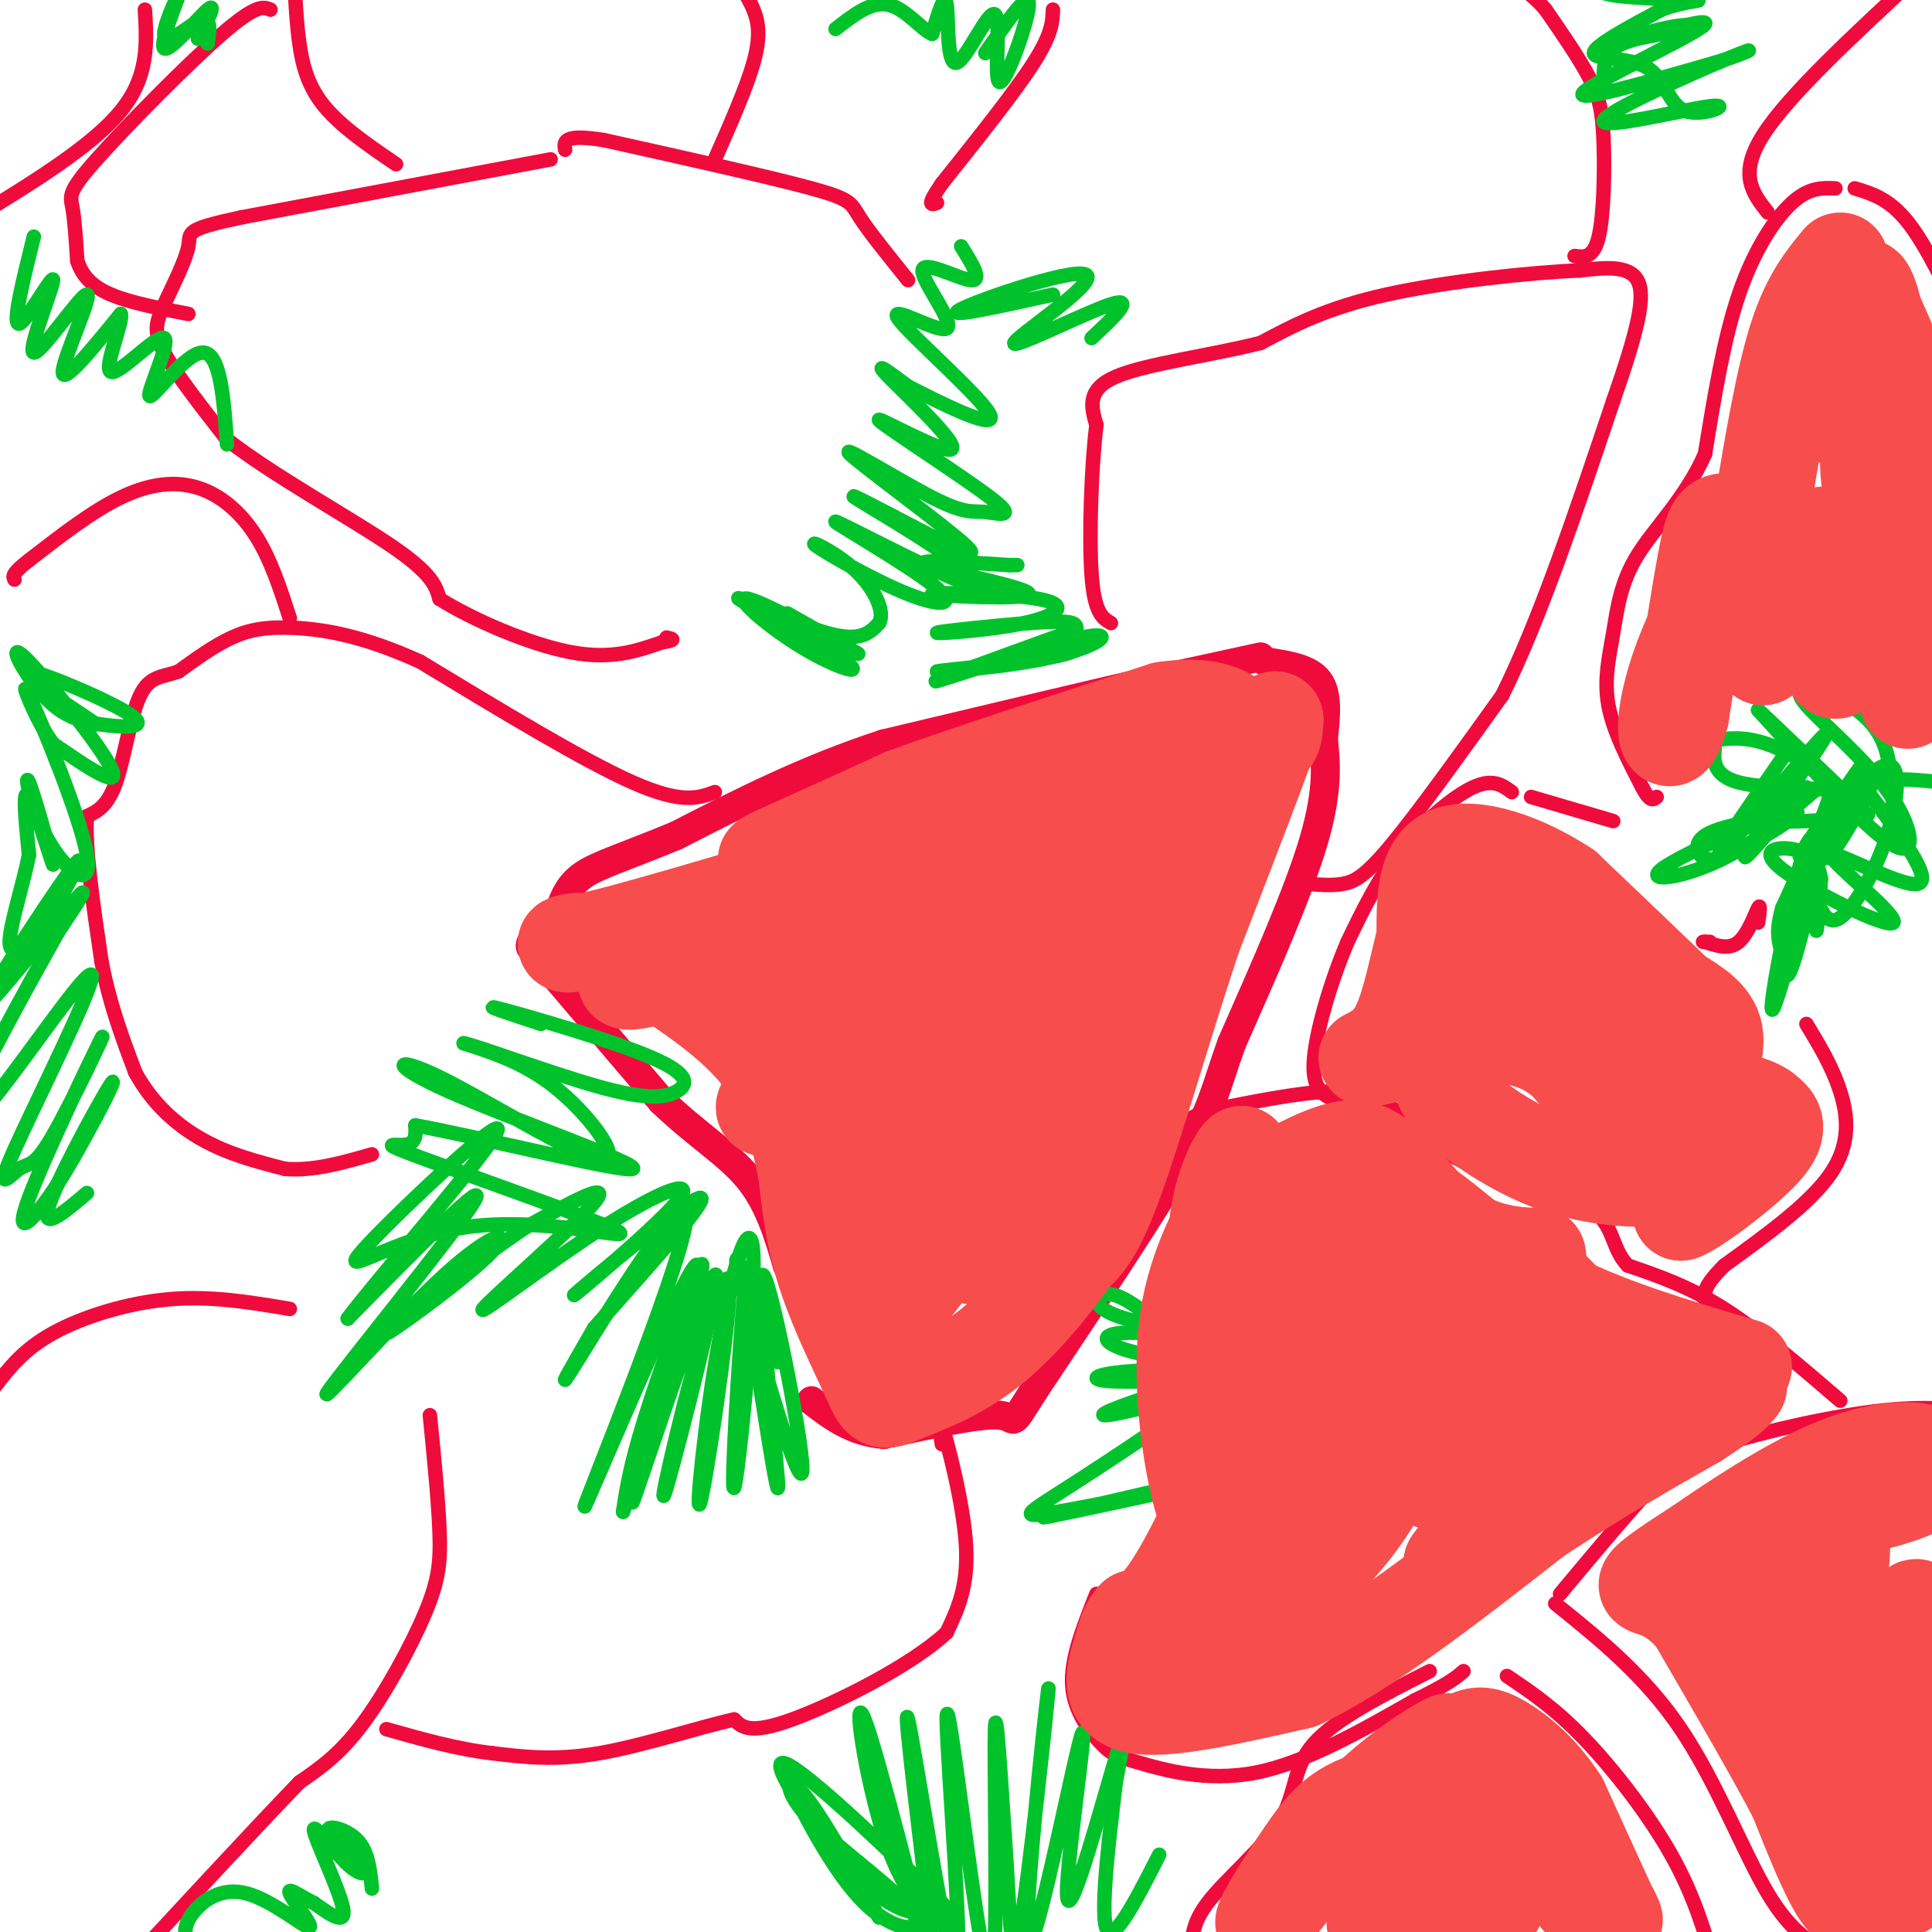 <svg viewBox='0 0 400 400' version='1.1' xmlns='http://www.w3.org/2000/svg' xmlns:xlink='http://www.w3.org/1999/xlink'><g fill='none' stroke='#F00B3D' stroke-width='6' stroke-linecap='round' stroke-linejoin='round'><path d='M261,136c0.000,0.000 -23.000,5.000 -23,5'/><path d='M238,141c-13.000,3.000 -34.000,8.000 -55,13'/><path d='M183,154c-16.333,5.333 -29.667,12.167 -43,19'/><path d='M140,173c-10.689,4.422 -15.911,5.978 -19,8c-3.089,2.022 -4.044,4.511 -5,7'/><path d='M116,188c-2.200,2.556 -5.200,5.444 -6,7c-0.800,1.556 0.600,1.778 2,2'/><path d='M114,201c0.000,0.000 23.000,27.000 23,27'/><path d='M137,228c7.222,6.956 13.778,10.844 18,16c4.222,5.156 6.111,11.578 8,18'/><path d='M163,262c3.167,7.333 7.083,16.667 11,26'/><path d='M262,137c4.500,0.667 9.000,1.333 11,4c2.000,2.667 1.500,7.333 1,12'/><path d='M274,153c0.467,4.667 1.133,10.333 -2,21c-3.133,10.667 -10.067,26.333 -17,42'/><path d='M255,216c-3.489,9.733 -3.711,13.067 -10,24c-6.289,10.933 -18.644,29.467 -31,48'/><path d='M214,288c-5.311,8.400 -3.089,5.400 -7,5c-3.911,-0.400 -13.956,1.800 -24,4'/><path d='M183,297c-6.500,-0.500 -10.750,-3.750 -15,-7'/></g>
<g fill='none' stroke='#F00B3D' stroke-width='3' stroke-linecap='round' stroke-linejoin='round'><path d='M271,183c2.356,0.200 4.711,0.400 7,0c2.289,-0.400 4.511,-1.400 10,-8c5.489,-6.600 14.244,-18.800 23,-31'/><path d='M311,144c7.667,-15.333 15.333,-38.167 23,-61'/><path d='M334,83c5.222,-14.956 6.778,-21.844 5,-25c-1.778,-3.156 -6.889,-2.578 -12,-2'/><path d='M327,56c-9.600,0.356 -27.600,2.244 -40,5c-12.400,2.756 -19.200,6.378 -26,10'/><path d='M261,71c-10.533,2.667 -23.867,4.333 -30,7c-6.133,2.667 -5.067,6.333 -4,10'/><path d='M227,88c-1.022,8.000 -1.578,23.000 -1,31c0.578,8.000 2.289,9.000 4,10'/><path d='M326,53c1.964,0.268 3.929,0.536 5,-4c1.071,-4.536 1.250,-13.875 1,-20c-0.250,-6.125 -0.929,-9.036 -3,-13c-2.071,-3.964 -5.536,-8.982 -9,-14'/><path d='M320,2c-3.000,-3.500 -6.000,-5.250 -9,-7'/><path d='M218,2c-0.083,2.500 -0.167,5.000 -4,11c-3.833,6.000 -11.417,15.500 -19,25'/><path d='M195,38c-3.333,4.833 -2.167,4.417 -1,4'/><path d='M188,58c-4.067,-5.044 -8.133,-10.089 -10,-13c-1.867,-2.911 -1.533,-3.689 -10,-6c-8.467,-2.311 -25.733,-6.156 -43,-10'/><path d='M125,29c-8.500,-1.333 -8.250,0.333 -8,2'/><path d='M114,33c0.000,0.000 -64.000,12.000 -64,12'/><path d='M50,45c-12.131,2.590 -10.458,3.065 -11,6c-0.542,2.935 -3.300,8.329 -5,12c-1.700,3.671 -2.343,5.620 0,10c2.343,4.380 7.671,11.190 13,18'/><path d='M47,91c9.133,7.200 25.467,16.200 34,22c8.533,5.800 9.267,8.400 10,11'/><path d='M91,124c6.711,4.244 18.489,9.356 27,11c8.511,1.644 13.756,-0.178 19,-2'/><path d='M137,133c3.333,-0.500 2.167,-0.750 1,-1'/><path d='M148,164c-3.417,1.250 -6.833,2.500 -17,-2c-10.167,-4.500 -27.083,-14.750 -44,-25'/><path d='M87,137c-12.048,-5.488 -20.167,-6.708 -26,-7c-5.833,-0.292 -9.381,0.345 -13,2c-3.619,1.655 -7.310,4.327 -11,7'/><path d='M37,139c-3.286,1.226 -6.000,0.792 -8,5c-2.000,4.208 -3.286,13.060 -5,18c-1.714,4.940 -3.857,5.970 -6,7'/><path d='M18,169c-0.500,6.167 1.250,18.083 3,30'/><path d='M21,199c1.667,8.833 4.333,15.917 7,23'/><path d='M28,222c3.444,6.422 8.556,10.978 14,14c5.444,3.022 11.222,4.511 17,6'/><path d='M59,242c5.833,0.500 11.917,-1.250 18,-3'/><path d='M60,271c-8.156,-1.378 -16.311,-2.756 -25,-2c-8.689,0.756 -17.911,3.644 -24,7c-6.089,3.356 -9.044,7.178 -12,11'/><path d='M89,293c0.875,8.833 1.750,17.667 2,24c0.250,6.333 -0.125,10.167 -3,17c-2.875,6.833 -8.250,16.667 -13,23c-4.750,6.333 -8.875,9.167 -13,12'/><path d='M62,369c-9.167,9.500 -25.583,27.250 -42,45'/><path d='M195,299c-0.644,-4.067 -1.289,-8.133 0,-4c1.289,4.133 4.511,16.467 5,25c0.489,8.533 -1.756,13.267 -4,18'/><path d='M196,338c-7.200,6.800 -23.200,14.800 -32,18c-8.800,3.200 -10.400,1.600 -12,0'/><path d='M152,356c-7.111,1.556 -18.889,5.444 -28,7c-9.111,1.556 -15.556,0.778 -22,0'/><path d='M102,363c-7.333,-0.833 -14.667,-2.917 -22,-5'/><path d='M381,290c-8.333,-7.167 -16.667,-14.333 -24,-19c-7.333,-4.667 -13.667,-6.833 -20,-9'/><path d='M337,262c-3.594,-3.722 -2.579,-8.528 -8,-12c-5.421,-3.472 -17.278,-5.611 -25,-9c-7.722,-3.389 -11.310,-8.028 -15,-11c-3.690,-2.972 -7.483,-4.278 -14,-4c-6.517,0.278 -15.759,2.139 -25,4'/><path d='M250,230c-5.167,1.667 -5.583,3.833 -6,6'/><path d='M227,330c-2.689,6.753 -5.378,13.506 -5,19c0.378,5.494 3.823,9.730 6,12c2.177,2.270 3.086,2.573 8,4c4.914,1.427 13.833,3.979 24,2c10.167,-1.979 21.584,-8.490 33,-15'/><path d='M293,352c7.167,-3.500 8.583,-4.750 10,-6'/><path d='M322,332c9.289,7.489 18.578,14.978 26,26c7.422,11.022 12.978,25.578 18,34c5.022,8.422 9.511,10.711 14,13'/><path d='M380,405c3.000,2.167 3.500,1.083 4,0'/><path d='M323,330c6.643,-7.958 13.286,-15.917 18,-21c4.714,-5.083 7.500,-7.292 16,-10c8.500,-2.708 22.714,-5.917 33,-7c10.286,-1.083 16.643,-0.042 23,1'/><path d='M296,346c-9.780,4.964 -19.560,9.929 -24,15c-4.440,5.071 -3.542,10.250 -7,16c-3.458,5.750 -11.274,12.071 -15,17c-3.726,4.929 -3.363,8.464 -3,12'/><path d='M312,347c4.956,3.333 9.911,6.667 16,13c6.089,6.333 13.311,15.667 18,24c4.689,8.333 6.844,15.667 9,23'/><path d='M380,39c-2.733,-0.111 -5.467,-0.222 -9,3c-3.533,3.222 -7.867,9.778 -11,19c-3.133,9.222 -5.067,21.111 -7,33'/><path d='M353,94c-3.989,9.077 -10.461,15.268 -14,21c-3.539,5.732 -4.145,11.005 -5,16c-0.855,4.995 -1.959,9.713 -1,15c0.959,5.287 3.979,11.144 7,17'/><path d='M340,163c1.667,3.167 2.333,2.583 3,2'/><path d='M384,39c3.583,1.083 7.167,2.167 11,7c3.833,4.833 7.917,13.417 12,22'/><path d='M366,44c-3.083,-3.917 -6.167,-7.833 -1,-16c5.167,-8.167 18.583,-20.583 32,-33'/><path d='M313,164c-1.956,-1.444 -3.911,-2.889 -8,-1c-4.089,1.889 -10.311,7.111 -15,13c-4.689,5.889 -7.844,12.444 -11,19'/><path d='M279,195c-3.489,8.156 -6.711,19.044 -7,25c-0.289,5.956 2.356,6.978 5,8'/><path d='M317,165c0.000,0.000 17.000,5.000 17,5'/><path d='M364,191c0.289,-2.044 0.578,-4.089 0,-3c-0.578,1.089 -2.022,5.311 -4,7c-1.978,1.689 -4.489,0.844 -7,0'/><path d='M353,195c-1.000,0.000 0.000,0.000 1,0'/><path d='M374,212c2.689,4.444 5.378,8.889 7,14c1.622,5.111 2.178,10.889 -2,17c-4.178,6.111 -13.089,12.556 -22,19'/><path d='M357,262c-4.333,4.333 -4.167,5.667 -4,7'/><path d='M148,33c3.267,-7.400 6.533,-14.800 8,-20c1.467,-5.200 1.133,-8.200 0,-11c-1.133,-2.800 -3.067,-5.400 -5,-8'/><path d='M82,34c-4.333,-2.956 -8.667,-5.911 -12,-9c-3.333,-3.089 -5.667,-6.311 -7,-11c-1.333,-4.689 -1.667,-10.844 -2,-17'/><path d='M56,2c-1.440,-0.595 -2.881,-1.190 -10,5c-7.119,6.190 -19.917,19.167 -26,26c-6.083,6.833 -5.452,7.524 -5,10c0.452,2.476 0.726,6.738 1,11'/><path d='M16,54c1.000,3.089 3.000,5.311 7,7c4.000,1.689 10.000,2.844 16,4'/><path d='M30,2c0.417,6.917 0.833,13.833 -5,21c-5.833,7.167 -17.917,14.583 -30,22'/><path d='M60,128c-1.964,-6.071 -3.929,-12.143 -7,-17c-3.071,-4.857 -7.250,-8.500 -12,-10c-4.750,-1.500 -10.071,-0.857 -16,2c-5.929,2.857 -12.464,7.929 -19,13'/><path d='M6,116c-3.667,2.833 -3.333,3.417 -3,4'/></g>
<g fill='none' stroke='#00C32C' stroke-width='3' stroke-linecap='round' stroke-linejoin='round'><path d='M161,282c-5.128,-13.872 -10.255,-27.745 -8,-18c2.255,9.745 11.893,43.107 13,41c1.107,-2.107 -6.317,-39.683 -8,-41c-1.683,-1.317 2.376,33.624 3,42c0.624,8.376 -2.188,-9.812 -5,-28'/><path d='M156,278c-1.017,-9.517 -1.058,-19.311 -2,-9c-0.942,10.311 -2.785,40.725 -2,39c0.785,-1.725 4.199,-35.589 4,-47c-0.199,-11.411 -4.012,-0.368 -7,16c-2.988,16.368 -5.151,38.061 -4,34c1.151,-4.061 5.614,-33.874 6,-43c0.386,-9.126 -3.307,2.437 -7,14'/><path d='M144,282c-3.396,11.717 -8.387,34.009 -6,26c2.387,-8.009 12.151,-46.320 10,-44c-2.151,2.320 -16.216,45.271 -17,47c-0.784,1.729 11.712,-37.765 14,-47c2.288,-9.235 -5.632,11.790 -10,25c-4.368,13.210 -5.184,18.605 -6,24'/><path d='M129,313c4.303,-11.956 18.059,-53.844 15,-51c-3.059,2.844 -22.933,50.422 -23,50c-0.067,-0.422 19.674,-48.844 21,-59c1.326,-10.156 -15.764,17.956 -22,28c-6.236,10.044 -1.618,2.022 3,-6'/><path d='M123,275c7.395,-8.561 24.382,-26.965 22,-27c-2.382,-0.035 -24.132,18.297 -26,20c-1.868,1.703 16.146,-13.223 21,-19c4.854,-5.777 -3.451,-2.404 -15,5c-11.549,7.404 -26.340,18.840 -25,17c1.340,-1.840 18.811,-16.954 23,-22c4.189,-5.046 -4.906,-0.023 -14,5'/><path d='M109,254c-10.010,6.638 -28.036,20.733 -29,22c-0.964,1.267 15.134,-10.293 21,-16c5.866,-5.707 1.500,-5.561 -9,4c-10.500,9.561 -27.135,28.536 -24,24c3.135,-4.536 26.038,-32.582 30,-39c3.962,-6.418 -11.019,8.791 -26,24'/><path d='M72,273c4.876,-6.740 30.066,-35.591 31,-39c0.934,-3.409 -22.387,18.624 -28,25c-5.613,6.376 6.482,-2.905 22,-5c15.518,-2.095 34.458,2.995 31,1c-3.458,-1.995 -29.316,-11.076 -40,-15c-10.684,-3.924 -6.196,-2.693 -4,-3c2.196,-0.307 2.098,-2.154 2,-4'/><path d='M86,233c12.627,2.254 43.195,9.890 45,9c1.805,-0.890 -25.155,-10.305 -38,-16c-12.845,-5.695 -11.577,-7.671 -2,-3c9.577,4.671 27.463,15.988 33,17c5.537,1.012 -1.275,-8.282 -8,-14c-6.725,-5.718 -13.362,-7.859 -20,-10'/><path d='M96,216c2.335,0.362 18.173,6.268 28,9c9.827,2.732 13.644,2.289 16,1c2.356,-1.289 3.250,-3.424 -5,-7c-8.250,-3.576 -25.643,-8.593 -31,-10c-5.357,-1.407 1.321,0.797 8,3'/><path d='M182,397c-6.299,-11.128 -12.598,-22.257 -16,-26c-3.402,-3.743 -3.909,-0.101 2,6c5.909,6.101 18.232,14.660 21,19c2.768,4.340 -4.021,4.462 -11,-3c-6.979,-7.462 -14.148,-22.509 -15,-25c-0.852,-2.491 4.614,7.574 10,14c5.386,6.426 10.693,9.213 16,12'/><path d='M189,394c3.635,2.252 4.721,1.881 3,2c-1.721,0.119 -6.249,0.727 -14,-7c-7.751,-7.727 -18.723,-23.789 -16,-24c2.723,-0.211 19.143,15.428 27,23c7.857,7.572 7.152,7.077 7,8c-0.152,0.923 0.249,3.264 -2,2c-2.249,-1.264 -7.149,-6.133 -11,-18c-3.851,-11.867 -6.652,-30.734 -4,-24c2.652,6.734 10.758,39.067 14,51c3.242,11.933 1.621,3.467 0,-5'/><path d='M193,402c-1.793,-15.342 -6.276,-51.198 -5,-46c1.276,5.198 8.312,51.449 10,52c1.688,0.551 -1.973,-44.598 -2,-52c-0.027,-7.402 3.580,22.944 6,39c2.420,16.056 3.651,17.823 4,6c0.349,-11.823 -0.186,-37.235 0,-43c0.186,-5.765 1.093,8.118 2,22'/><path d='M208,380c0.467,6.143 0.635,10.502 1,16c0.365,5.498 0.927,12.136 3,-2c2.073,-14.136 5.658,-49.047 5,-44c-0.658,5.047 -5.557,50.051 -4,52c1.557,1.949 9.572,-39.158 11,-43c1.428,-3.842 -3.731,29.581 -3,34c0.731,4.419 7.352,-20.166 10,-29c2.648,-8.834 1.324,-1.917 0,5'/><path d='M231,369c-0.933,8.111 -3.267,25.889 -2,30c1.267,4.111 6.133,-5.444 11,-15'/><path d='M369,157c-7.994,11.536 -15.988,23.071 -12,19c3.988,-4.071 19.958,-23.750 21,-24c1.042,-0.250 -12.845,18.929 -16,24c-3.155,5.071 4.423,-3.964 12,-13'/><path d='M385,159c-7.057,10.116 -14.113,20.232 -12,18c2.113,-2.232 13.396,-16.812 15,-17c1.604,-0.188 -6.472,14.018 -9,17c-2.528,2.982 0.491,-5.259 4,-11c3.509,-5.741 7.508,-8.982 9,-7c1.492,1.982 0.479,9.188 -2,16c-2.479,6.813 -6.422,13.232 -9,15c-2.578,1.768 -3.789,-1.116 -5,-4'/><path d='M376,186c-0.911,-3.200 -0.689,-9.200 1,-13c1.689,-3.800 4.844,-5.400 8,-7'/><path d='M392,169c-0.216,-5.520 -0.431,-11.039 -2,-15c-1.569,-3.961 -4.491,-6.363 -7,-8c-2.509,-1.637 -4.603,-2.508 -7,-3c-2.397,-0.492 -5.096,-0.606 -2,3c3.096,3.606 11.987,10.932 17,18c5.013,7.068 6.146,13.876 1,11c-5.146,-2.876 -16.573,-15.438 -28,-28'/><path d='M364,147c1.265,1.027 18.426,17.593 22,21c3.574,3.407 -6.439,-6.346 -14,-11c-7.561,-4.654 -12.670,-4.210 -15,-4c-2.330,0.210 -1.881,0.186 -2,2c-0.119,1.814 -0.805,5.466 5,7c5.805,1.534 18.101,0.952 23,2c4.899,1.048 2.400,3.728 -2,5c-4.400,1.272 -10.700,1.136 -17,1'/><path d='M364,170c-5.013,0.624 -9.047,1.683 -11,3c-1.953,1.317 -1.827,2.892 -1,4c0.827,1.108 2.354,1.750 8,-1c5.646,-2.750 15.411,-8.892 11,-8c-4.411,0.892 -22.997,8.816 -27,12c-4.003,3.184 6.576,1.626 16,-4c9.424,-5.626 17.693,-15.322 19,-14c1.307,1.322 -4.346,13.661 -10,26'/><path d='M369,188c-1.576,5.714 -0.516,7.000 0,10c0.516,3.000 0.488,7.713 3,-1c2.512,-8.713 7.565,-30.851 6,-26c-1.565,4.851 -9.750,36.692 -11,38c-1.250,1.308 4.433,-27.917 7,-34c2.567,-6.083 2.019,10.976 2,16c-0.019,5.024 0.490,-1.988 1,-9'/><path d='M377,182c-0.342,-2.743 -1.697,-5.100 -5,-6c-3.303,-0.900 -8.554,-0.343 -3,4c5.554,4.343 21.911,12.473 23,11c1.089,-1.473 -13.091,-12.551 -13,-14c0.091,-1.449 14.455,6.729 18,6c3.545,-0.729 -3.727,-10.364 -11,-20'/><path d='M386,163c3.167,-3.167 16.583,-1.083 30,1'/><path d='M238,309c-12.786,2.942 -25.573,5.885 -21,5c4.573,-0.885 26.504,-5.596 28,-6c1.496,-0.404 -17.444,3.500 -26,5c-8.556,1.500 -6.726,0.596 2,-5c8.726,-5.596 24.350,-15.885 29,-20c4.650,-4.115 -1.675,-2.058 -8,0'/><path d='M242,288c-5.747,1.488 -16.116,5.210 -13,5c3.116,-0.210 19.717,-4.350 21,-6c1.283,-1.650 -12.751,-0.808 -19,-1c-6.249,-0.192 -4.713,-1.416 2,-2c6.713,-0.584 18.604,-0.528 19,-1c0.396,-0.472 -10.701,-1.473 -17,-3c-6.299,-1.527 -7.800,-3.579 -3,-4c4.800,-0.421 15.900,0.790 27,2'/><path d='M259,278c-1.381,-0.488 -18.333,-2.708 -26,-5c-7.667,-2.292 -6.048,-4.655 -4,-5c2.048,-0.345 4.524,1.327 7,3'/><path d='M163,127c8.612,4.873 17.225,9.747 14,8c-3.225,-1.747 -18.286,-10.114 -22,-11c-3.714,-0.886 3.919,5.710 11,10c7.081,4.290 13.609,6.274 9,3c-4.609,-3.274 -20.356,-11.804 -22,-13c-1.644,-1.196 10.816,4.944 18,7c7.184,2.056 9.092,0.028 11,-2'/><path d='M182,129c1.311,-2.345 -0.911,-7.208 -5,-11c-4.089,-3.792 -10.044,-6.513 -8,-5c2.044,1.513 12.086,7.260 19,10c6.914,2.740 10.699,2.472 5,-2c-5.699,-4.472 -20.881,-13.149 -20,-13c0.881,0.149 17.824,9.122 25,12c7.176,2.878 4.586,-0.341 -2,-5c-6.586,-4.659 -17.167,-10.760 -19,-12c-1.833,-1.240 5.084,2.380 12,6'/><path d='M189,109c6.043,3.123 15.150,7.930 11,4c-4.150,-3.930 -21.557,-16.598 -24,-19c-2.443,-2.402 10.079,5.462 17,9c6.921,3.538 8.240,2.750 11,3c2.760,0.250 6.961,1.536 1,-3c-5.961,-4.536 -22.082,-14.896 -23,-16c-0.918,-1.104 13.368,7.049 15,6c1.632,-1.049 -9.391,-11.300 -13,-15c-3.609,-3.700 0.195,-0.850 4,2'/><path d='M188,80c5.819,2.971 18.365,9.398 17,6c-1.365,-3.398 -16.642,-16.620 -19,-20c-2.358,-3.380 8.203,3.084 10,2c1.797,-1.084 -5.170,-9.715 -5,-12c0.170,-2.285 7.477,1.776 10,2c2.523,0.224 0.261,-3.388 -2,-7'/><path d='M221,131c-14.746,5.338 -29.493,10.676 -27,10c2.493,-0.676 22.225,-7.366 30,-9c7.775,-1.634 3.593,1.790 -6,4c-9.593,2.210 -24.595,3.208 -24,3c0.595,-0.208 16.788,-1.623 24,-3c7.212,-1.377 5.442,-2.717 5,-4c-0.442,-1.283 0.445,-2.509 -1,-3c-1.445,-0.491 -5.223,-0.245 -9,0'/><path d='M213,129c-6.613,0.499 -18.645,1.747 -19,2c-0.355,0.253 10.965,-0.490 18,-2c7.035,-1.510 9.783,-3.786 3,-5c-6.783,-1.214 -23.096,-1.367 -22,-1c1.096,0.367 19.603,1.253 20,0c0.397,-1.253 -17.315,-4.644 -21,-6c-3.685,-1.356 6.658,-0.678 17,0'/><path d='M209,117c2.833,0.000 1.417,0.000 0,0'/><path d='M218,61c-11.595,2.560 -23.190,5.120 -19,3c4.190,-2.120 24.164,-8.919 26,-7c1.836,1.919 -14.467,12.555 -15,14c-0.533,1.445 14.705,-6.301 20,-8c5.295,-1.699 0.648,2.651 -4,7'/><path d='M20,150c-8.400,-5.590 -16.800,-11.180 -14,-11c2.800,0.180 16.801,6.130 21,9c4.199,2.870 -1.405,2.658 -6,2c-4.595,-0.658 -8.180,-1.764 -12,-6c-3.820,-4.236 -7.875,-11.602 -4,-8c3.875,3.602 15.678,18.172 18,23c2.322,4.828 -4.839,-0.086 -12,-5'/><path d='M11,154c-3.822,-5.013 -7.379,-15.045 -5,-10c2.379,5.045 10.692,25.168 12,33c1.308,7.832 -4.390,3.375 -8,-3c-3.610,-6.375 -5.133,-14.668 -4,-12c1.133,2.668 4.920,16.295 5,17c0.080,0.705 -3.549,-11.513 -5,-14c-1.451,-2.487 -0.726,4.756 0,12'/><path d='M6,177c-1.142,5.903 -3.996,14.662 -4,18c-0.004,3.338 2.843,1.256 5,-1c2.157,-2.256 3.625,-4.685 6,-9c2.375,-4.315 5.657,-10.518 1,-4c-4.657,6.518 -17.254,25.755 -17,27c0.254,1.245 13.358,-15.501 18,-21c4.642,-5.499 0.821,0.251 -3,6'/><path d='M12,193c-4.162,7.496 -13.068,23.235 -17,32c-3.932,8.765 -2.891,10.555 4,2c6.891,-8.555 19.633,-27.454 20,-25c0.367,2.454 -11.642,26.261 -16,36c-4.358,9.739 -1.065,5.408 1,4c2.065,-1.408 2.901,0.106 7,-7c4.099,-7.106 11.459,-22.833 10,-20c-1.459,2.833 -11.739,24.224 -15,33c-3.261,8.776 0.497,4.936 4,0c3.503,-4.936 6.752,-10.968 10,-17'/><path d='M20,231c2.810,-5.226 4.833,-9.792 2,-5c-2.833,4.792 -10.524,18.940 -12,24c-1.476,5.060 3.262,1.030 8,-3'/><path d='M77,391c-0.371,-3.812 -0.742,-7.624 -3,-10c-2.258,-2.376 -6.403,-3.315 -6,-2c0.403,1.315 5.354,4.886 7,7c1.646,2.114 -0.012,2.773 -3,0c-2.988,-2.773 -7.304,-8.977 -7,-7c0.304,1.977 5.230,12.136 6,16c0.770,3.864 -2.615,1.432 -6,-1'/><path d='M65,394c-2.469,-1.158 -5.642,-3.551 -5,-2c0.642,1.551 5.100,7.048 4,7c-1.100,-0.048 -7.759,-5.642 -13,-7c-5.241,-1.358 -9.065,1.519 -11,4c-1.935,2.481 -1.981,4.566 -1,6c0.981,1.434 2.991,2.217 5,3'/><path d='M40,5c-3.041,2.158 -6.083,4.316 -6,2c0.083,-2.316 3.290,-9.105 3,-8c-0.290,1.105 -4.078,10.105 -3,11c1.078,0.895 7.022,-6.316 9,-8c1.978,-1.684 -0.011,2.158 -2,6'/><path d='M41,8c0.133,0.089 1.467,-2.689 2,-3c0.533,-0.311 0.267,1.844 0,4'/><path d='M7,49c-2.287,9.219 -4.574,18.438 -3,18c1.574,-0.438 7.010,-10.532 7,-9c-0.010,1.532 -5.467,14.689 -4,15c1.467,0.311 9.856,-12.224 11,-12c1.144,0.224 -4.959,13.207 -5,16c-0.041,2.793 5.979,-4.603 12,-12'/><path d='M25,65c0.644,1.536 -3.744,11.376 -2,12c1.744,0.624 9.622,-7.967 11,-7c1.378,0.967 -3.744,11.491 -3,12c0.744,0.509 7.356,-8.997 11,-9c3.644,-0.003 4.322,9.499 5,19'/><path d='M204,11c4.515,-6.573 9.030,-13.145 9,-10c-0.030,3.145 -4.605,16.009 -6,16c-1.395,-0.009 0.389,-12.889 -1,-14c-1.389,-1.111 -5.951,9.547 -8,10c-2.049,0.453 -1.585,-9.299 -2,-12c-0.415,-2.701 -1.707,1.650 -3,6'/><path d='M193,7c-1.978,-0.622 -5.422,-5.178 -9,-6c-3.578,-0.822 -7.289,2.089 -11,5'/><path d='M332,16c0.084,-2.671 0.167,-5.342 4,-7c3.833,-1.658 11.414,-2.304 14,-3c2.586,-0.696 0.176,-1.443 -6,0c-6.176,1.443 -16.119,5.078 -12,4c4.119,-1.078 22.301,-6.867 21,-5c-1.301,1.867 -22.086,11.391 -25,14c-2.914,2.609 12.043,-1.695 27,-6'/><path d='M355,13c6.809,-2.007 10.331,-4.024 3,-1c-7.331,3.024 -25.514,11.090 -26,13c-0.486,1.910 16.726,-2.336 22,-3c5.274,-0.664 -1.391,2.255 -5,1c-3.609,-1.255 -4.164,-6.684 -8,-9c-3.836,-2.316 -10.953,-1.519 -11,-3c-0.047,-1.481 6.977,-5.241 14,-9'/><path d='M344,2c4.724,-1.826 9.534,-1.892 7,-2c-2.534,-0.108 -12.413,-0.260 -17,-1c-4.587,-0.740 -3.882,-2.069 -3,-4c0.882,-1.931 1.941,-4.466 3,-7'/></g>
<g fill='none' stroke='#F84D4D' stroke-width='20' stroke-linecap='round' stroke-linejoin='round'><path d='M200,234c11.439,-17.606 22.877,-35.212 20,-36c-2.877,-0.788 -20.070,15.242 -27,21c-6.930,5.758 -3.597,1.243 -3,0c0.597,-1.243 -1.542,0.787 1,-4c2.542,-4.787 9.764,-16.390 17,-25c7.236,-8.610 14.486,-14.225 15,-13c0.514,1.225 -5.708,9.291 -16,17c-10.292,7.709 -24.655,15.060 -30,16c-5.345,0.940 -1.673,-4.530 2,-10'/><path d='M179,200c7.304,-9.500 24.565,-28.250 31,-34c6.435,-5.750 2.044,1.500 -12,10c-14.044,8.500 -37.743,18.250 -36,16c1.743,-2.250 28.926,-16.500 34,-20c5.074,-3.500 -11.963,3.750 -29,11'/><path d='M167,183c2.321,-1.667 22.622,-11.333 23,-13c0.378,-1.667 -19.167,4.667 -27,7c-7.833,2.333 -3.952,0.667 2,-2c5.952,-2.667 13.976,-6.333 22,-10'/><path d='M187,165c12.667,-4.667 33.333,-11.333 54,-18'/><path d='M241,147c12.167,-1.833 15.583,2.583 19,7'/><path d='M260,154c3.833,0.333 3.917,-2.333 4,-5'/><path d='M264,149c-2.167,6.667 -9.583,25.833 -17,45'/><path d='M247,194c-5.800,17.400 -11.800,38.400 -16,50c-4.200,11.600 -6.600,13.800 -9,16'/><path d='M222,260c-4.333,6.267 -10.667,13.933 -17,19c-6.333,5.067 -12.667,7.533 -19,10'/><path d='M186,289c-3.810,1.643 -3.833,0.750 -6,-4c-2.167,-4.750 -6.476,-13.357 -9,-21c-2.524,-7.643 -3.262,-14.321 -4,-21'/><path d='M167,243c-1.556,-7.844 -3.444,-16.956 -10,-25c-6.556,-8.044 -17.778,-15.022 -29,-22'/><path d='M128,196c-8.556,-2.933 -15.444,0.733 -7,-1c8.444,-1.733 32.222,-8.867 56,-16'/><path d='M177,179c0.012,1.422 -27.958,12.976 -40,19c-12.042,6.024 -8.155,6.517 2,3c10.155,-3.517 26.578,-11.046 29,-10c2.422,1.046 -9.156,10.666 -14,15c-4.844,4.334 -2.956,3.381 0,3c2.956,-0.381 6.978,-0.191 11,0'/><path d='M165,209c6.874,-3.572 18.559,-12.502 18,-10c-0.559,2.502 -13.362,16.434 -20,24c-6.638,7.566 -7.110,8.765 3,2c10.110,-6.765 30.803,-21.494 35,-23c4.197,-1.506 -8.101,10.210 -17,22c-8.899,11.790 -14.400,23.654 -11,23c3.400,-0.654 15.700,-13.827 28,-27'/><path d='M201,220c0.842,2.745 -11.053,23.108 -15,32c-3.947,8.892 0.054,6.311 2,7c1.946,0.689 1.836,4.646 5,0c3.164,-4.646 9.601,-17.895 5,-12c-4.601,5.895 -20.239,30.933 -18,30c2.239,-0.933 22.354,-27.838 30,-38c7.646,-10.162 2.823,-3.581 -2,3'/><path d='M208,242c-1.959,3.642 -5.856,11.248 -7,15c-1.144,3.752 0.464,3.649 3,2c2.536,-1.649 5.999,-4.844 9,-9c3.001,-4.156 5.539,-9.273 6,-14c0.461,-4.727 -1.154,-9.065 1,-17c2.154,-7.935 8.077,-19.468 14,-31'/><path d='M234,188c4.583,-14.726 9.042,-36.042 5,-30c-4.042,6.042 -16.583,39.440 -20,49c-3.417,9.560 2.292,-4.720 8,-19'/><path d='M227,188c3.610,-9.594 8.636,-24.079 9,-29c0.364,-4.921 -3.933,-0.277 -9,6c-5.067,6.277 -10.905,14.188 -14,20c-3.095,5.812 -3.449,9.526 -3,13c0.449,3.474 1.700,6.707 5,7c3.300,0.293 8.650,-2.353 14,-5'/><path d='M254,249c1.889,-5.267 3.778,-10.533 3,-10c-0.778,0.533 -4.222,6.867 -5,15c-0.778,8.133 1.111,18.067 3,28'/><path d='M255,282c1.083,7.393 2.292,11.875 0,20c-2.292,8.125 -8.083,19.893 -12,26c-3.917,6.107 -5.958,6.554 -8,7'/><path d='M235,335c-1.690,1.952 -1.917,3.333 -3,7c-1.083,3.667 -3.024,9.619 3,11c6.024,1.381 20.012,-1.810 34,-5'/><path d='M269,348c13.833,-6.500 31.417,-20.250 49,-34'/><path d='M318,314c13.667,-9.000 23.333,-14.500 33,-20'/><path d='M351,294c7.000,-4.500 8.000,-5.750 9,-7'/><path d='M361,283c-14.800,-4.378 -29.600,-8.756 -41,-15c-11.400,-6.244 -19.400,-14.356 -25,-18c-5.600,-3.644 -8.800,-2.822 -12,-2'/><path d='M283,248c-6.625,-0.688 -17.186,-1.407 -22,-2c-4.814,-0.593 -3.881,-1.061 -6,3c-2.119,4.061 -7.292,12.649 -9,24c-1.708,11.351 0.047,25.465 2,34c1.953,8.535 4.103,11.490 6,13c1.897,1.510 3.542,1.574 7,-2c3.458,-3.574 8.729,-10.787 14,-18'/><path d='M275,300c5.825,-6.302 13.387,-13.057 16,-13c2.613,0.057 0.276,6.926 -2,13c-2.276,6.074 -4.493,11.353 -11,19c-6.507,7.647 -17.305,17.663 -22,21c-4.695,3.337 -3.288,-0.005 -3,-3c0.288,-2.995 -0.544,-5.642 1,-14c1.544,-8.358 5.466,-22.426 11,-33c5.534,-10.574 12.682,-17.655 16,-21c3.318,-3.345 2.805,-2.956 3,-2c0.195,0.956 1.097,2.478 2,4'/><path d='M286,271c0.449,3.315 0.572,9.602 -6,22c-6.572,12.398 -19.840,30.908 -26,39c-6.160,8.092 -5.214,5.766 -4,-2c1.214,-7.766 2.695,-20.970 5,-31c2.305,-10.030 5.432,-16.884 9,-26c3.568,-9.116 7.576,-20.493 8,-11c0.424,9.493 -2.736,39.855 -4,44c-1.264,4.145 -0.632,-17.928 0,-40'/><path d='M268,266c-0.786,-10.831 -2.751,-17.908 0,-10c2.751,7.908 10.218,30.801 13,42c2.782,11.199 0.880,10.703 4,-1c3.120,-11.703 11.263,-34.612 12,-34c0.737,0.612 -5.932,24.746 -5,30c0.932,5.254 9.466,-8.373 18,-22'/><path d='M310,271c-1.520,5.639 -14.320,30.737 -14,35c0.320,4.263 13.759,-12.308 21,-19c7.241,-6.692 8.283,-3.506 9,-2c0.717,1.506 1.109,1.332 1,4c-0.109,2.668 -0.720,8.179 -8,17c-7.280,8.821 -21.229,20.952 -18,17c3.229,-3.952 23.637,-23.986 30,-30c6.363,-6.014 -1.318,1.993 -9,10'/><path d='M322,303c0.689,-2.267 6.911,-12.933 7,-21c0.089,-8.067 -5.956,-13.533 -12,-19'/><path d='M317,263c-0.976,-3.607 2.583,-3.125 1,-3c-1.583,0.125 -8.310,-0.107 -14,-3c-5.690,-2.893 -10.345,-8.446 -15,-14'/><path d='M289,243c-3.933,-3.689 -6.267,-5.911 -11,-5c-4.733,0.911 -11.867,4.956 -19,9'/><path d='M297,363c2.156,-1.622 4.311,-3.244 2,-2c-2.311,1.244 -9.089,5.356 -16,12c-6.911,6.644 -13.956,15.822 -21,25'/><path d='M262,398c-1.963,1.396 3.628,-7.616 8,-14c4.372,-6.384 7.523,-10.142 16,-12c8.477,-1.858 22.279,-1.817 30,2c7.721,3.817 9.360,11.408 11,19'/><path d='M327,393c2.298,2.131 2.542,-2.042 4,-1c1.458,1.042 4.131,7.298 3,5c-1.131,-2.298 -6.065,-13.149 -11,-24'/><path d='M323,373c-4.081,-6.309 -8.785,-10.083 -12,-12c-3.215,-1.917 -4.943,-1.978 -7,-1c-2.057,0.978 -4.445,2.994 -7,8c-2.555,5.006 -5.278,13.003 -8,21'/><path d='M289,389c-2.664,5.886 -5.325,10.102 -4,9c1.325,-1.102 6.637,-7.520 12,-11c5.363,-3.480 10.779,-4.020 13,-2c2.221,2.020 1.247,6.599 0,9c-1.247,2.401 -2.767,2.623 -6,4c-3.233,1.377 -8.178,3.909 -12,4c-3.822,0.091 -6.521,-2.260 -5,-3c1.521,-0.740 7.260,0.130 13,1'/><path d='M387,394c-1.750,0.833 -3.500,1.667 -6,-2c-2.500,-3.667 -5.750,-11.833 -9,-20'/><path d='M372,372c-5.000,-9.500 -13.000,-23.250 -21,-37'/><path d='M351,335c-5.978,-6.956 -10.422,-5.844 -10,-7c0.422,-1.156 5.711,-4.578 11,-8'/><path d='M352,320c6.646,-4.587 17.761,-12.054 27,-16c9.239,-3.946 16.603,-4.370 20,-3c3.397,1.370 2.828,4.534 -2,7c-4.828,2.466 -13.914,4.233 -23,6'/><path d='M374,314c-6.009,4.119 -9.533,11.416 -12,17c-2.467,5.584 -3.878,9.456 1,3c4.878,-6.456 16.044,-23.238 18,-17c1.956,6.238 -5.298,35.497 -6,43c-0.702,7.503 5.149,-6.748 11,-21'/><path d='M386,339c3.218,10.280 5.764,46.480 8,49c2.236,2.520 4.163,-28.640 4,-44c-0.163,-15.360 -2.415,-14.921 -3,1c-0.585,15.921 0.496,47.325 -1,46c-1.496,-1.325 -5.570,-35.379 -7,-45c-1.430,-9.621 -0.215,5.189 1,20'/><path d='M388,366c0.833,5.333 2.417,8.667 4,12'/><path d='M357,242c2.250,-3.250 4.500,-6.500 3,-5c-1.500,1.500 -6.750,7.750 -12,14'/><path d='M348,251c1.911,-0.356 12.689,-8.244 17,-13c4.311,-4.756 2.156,-6.378 0,-8'/><path d='M365,230c-2.357,-1.810 -8.250,-2.333 -10,-5c-1.750,-2.667 0.643,-7.476 0,-11c-0.643,-3.524 -4.321,-5.762 -8,-8'/><path d='M347,206c-5.167,-5.000 -14.083,-13.500 -23,-22'/><path d='M324,184c-8.689,-5.733 -18.911,-9.067 -24,-7c-5.089,2.067 -5.044,9.533 -5,17'/><path d='M295,194c-1.578,6.333 -3.022,13.667 -5,18c-1.978,4.333 -4.489,5.667 -7,7'/><path d='M283,219c0.527,0.648 5.346,-1.232 13,-3c7.654,-1.768 18.144,-3.422 26,2c7.856,5.422 13.076,17.921 17,23c3.924,5.079 6.550,2.737 7,2c0.450,-0.737 -1.275,0.132 -3,1'/><path d='M343,244c-3.995,0.145 -12.483,0.008 -21,-3c-8.517,-3.008 -17.062,-8.887 -21,-13c-3.938,-4.113 -3.268,-6.461 0,-9c3.268,-2.539 9.134,-5.270 15,-8'/><path d='M316,211c3.437,-2.300 4.530,-4.049 8,1c3.470,5.049 9.319,16.898 5,13c-4.319,-3.898 -18.805,-23.542 -19,-27c-0.195,-3.458 13.903,9.271 28,22'/><path d='M338,220c-4.857,-5.679 -31.000,-30.875 -29,-30c2.000,0.875 32.143,27.821 41,34c8.857,6.179 -3.571,-8.411 -16,-23'/><path d='M381,54c-3.167,3.833 -6.333,7.667 -9,16c-2.667,8.333 -4.833,21.167 -7,34'/><path d='M365,104c-2.714,6.000 -6.000,4.000 -8,4c-2.000,-0.000 -2.714,2.000 -4,9c-1.286,7.000 -3.143,19.000 -5,31'/><path d='M348,148c-1.612,6.116 -3.144,5.907 -3,2c0.144,-3.907 1.962,-11.514 6,-20c4.038,-8.486 10.297,-17.853 13,-17c2.703,0.853 1.852,11.927 1,23'/><path d='M365,136c2.232,-0.939 7.313,-14.785 10,-21c2.687,-6.215 2.980,-4.798 3,-1c0.020,3.798 -0.232,9.977 0,16c0.232,6.023 0.947,11.891 4,7c3.053,-4.891 8.444,-20.540 11,-21c2.556,-0.460 2.278,14.270 2,29'/><path d='M395,145c0.560,-5.738 0.958,-34.583 1,-49c0.042,-14.417 -0.274,-14.405 -2,-18c-1.726,-3.595 -4.863,-10.798 -8,-18'/><path d='M386,60c-0.431,-2.102 2.493,1.643 3,13c0.507,11.357 -1.402,30.327 -2,26c-0.598,-4.327 0.115,-31.951 -1,-38c-1.115,-6.049 -4.057,9.475 -7,25'/></g>
</svg>
